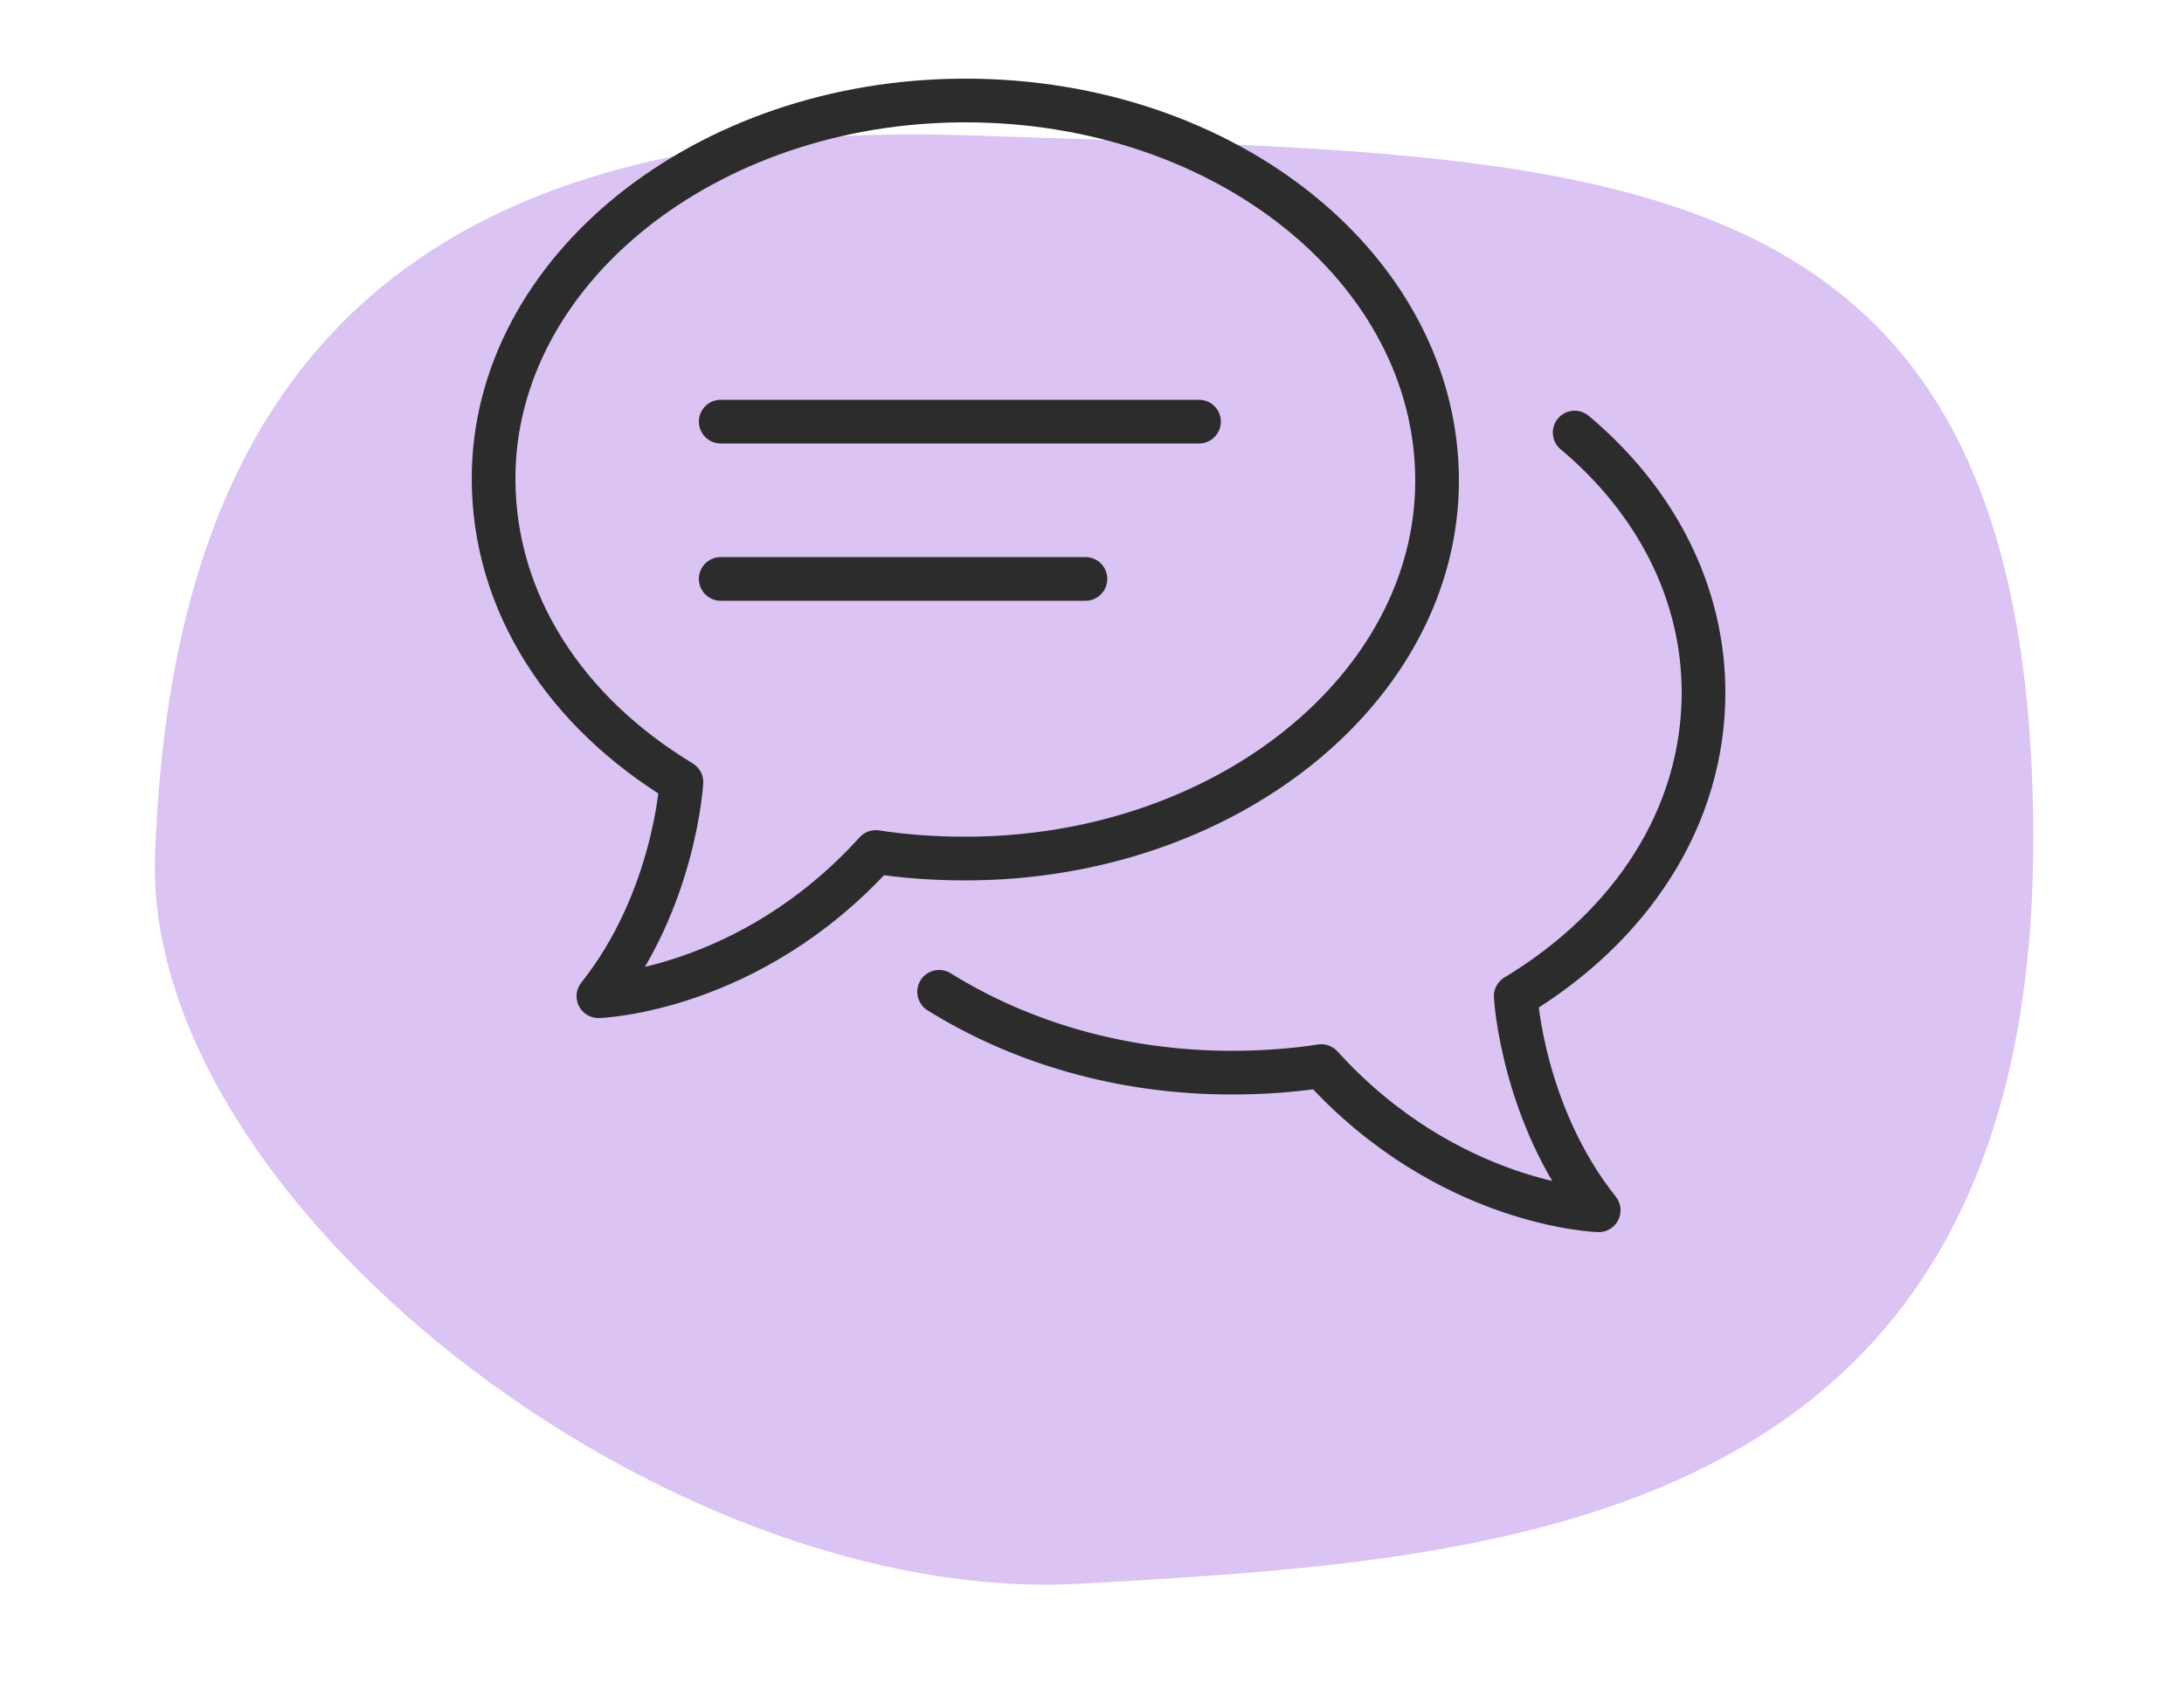 <?xml version="1.0" encoding="utf-8"?>
<!-- Generator: Adobe Illustrator 27.1.1, SVG Export Plug-In . SVG Version: 6.00 Build 0)  -->
<svg version="1.1" id="Ebene_1" xmlns="http://www.w3.org/2000/svg" xmlns:xlink="http://www.w3.org/1999/xlink" x="0px" y="0px"
	 viewBox="0 0 100 78" style="enable-background:new 0 0 100 78;" xml:space="preserve">
<style type="text/css">
	.st0{fill:#DBC3F4;}
	.st1{fill:none;stroke:#2C2C2C;stroke-width:2;stroke-linecap:round;stroke-linejoin:round;stroke-miterlimit:10;}
	.st2{fill:#F1E4FE;stroke:#2C2C2C;stroke-width:2;stroke-linecap:round;stroke-miterlimit:10;}
</style>
<path id="Pfad_1098" class="st0" d="M7.1,39.1C6.5,54.9,30.3,73.5,49.4,72.5c19-1.1,43.8-2.2,43.7-34.3S73,7.2,44.5,6.2
	C15.9,5.2,7.8,20,7.1,39.1z"/>
<path class="st1" d="M44.2,4.6c-11.9,0-21.6,7.8-21.6,17.3c0,5.7,3.3,10.7,8.6,13.9l0,0c0,0-0.3,5.4-3.8,9.8c0,0,6.9-0.2,12.7-6.6
	c1.3,0.2,2.7,0.3,4.1,0.3c11.9,0,21.6-7.8,21.6-17.3C65.8,12.4,56.2,4.6,44.2,4.6z"/>
<path class="st1" d="M72.1,19.8c3.7,3.1,5.9,7.3,5.9,11.9c0,5.7-3.3,10.7-8.6,13.9l0,0c0,0,0.3,5.4,3.8,9.8c0,0-6.9-0.2-12.7-6.6
	c-1.3,0.2-2.7,0.3-4.1,0.3c-5.1,0-9.7-1.4-13.4-3.7"/>
<line class="st2" x1="33" y1="19.3" x2="54.9" y2="19.3"/>
<line class="st2" x1="33" y1="26.5" x2="49.7" y2="26.5"/>
</svg>
